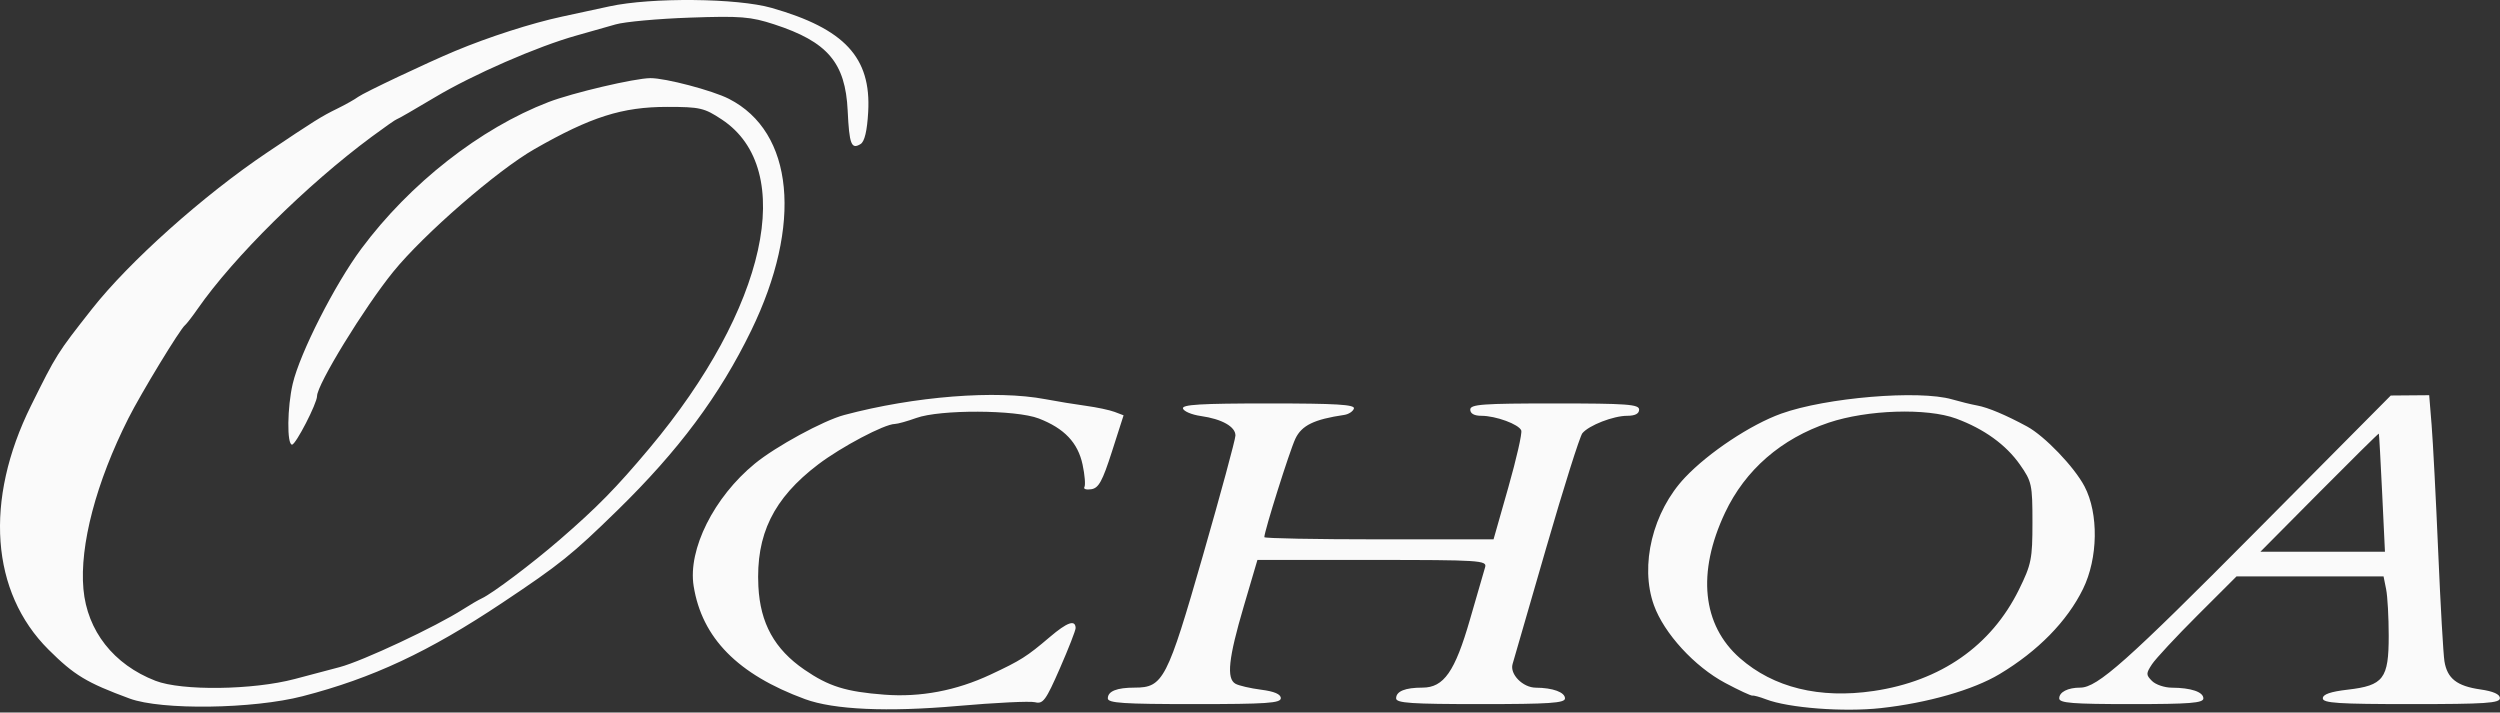 <svg xmlns="http://www.w3.org/2000/svg" width="607" height="173" viewBox="0 0 607 173" fill="none"><rect x="0" y="0" width="607" height="173" fill="#333333" stroke="none"/><g clip-path="url(#clip0_326_2748)"><path fill-rule="evenodd" clip-rule="evenodd" d="M187.361 1.921C205.081 6.989 211.544 13.953 210.797 27.177C210.536 31.796 209.926 34.369 208.951 34.972C206.705 36.36 206.204 35.063 205.816 26.865C205.264 15.212 200.942 10.138 187.968 5.909C182.237 4.041 179.844 3.851 167.479 4.28C159.779 4.547 151.679 5.286 149.479 5.923C147.279 6.56 143.004 7.773 139.979 8.62C130.461 11.282 114.818 18.11 105.579 23.634C100.684 26.56 96.522 28.955 96.332 28.955C96.141 28.955 93.396 30.872 90.232 33.215C74.505 44.862 56.739 62.426 48.013 74.955C46.672 76.88 45.281 78.68 44.922 78.955C43.747 79.854 34.255 95.465 31.182 101.553C23.344 117.08 19.303 132.42 20.256 143.027C21.169 153.186 27.583 161.351 37.749 165.297C44.138 167.778 61.389 167.556 71.569 164.862C75.92 163.711 80.829 162.411 82.479 161.973C88.079 160.486 105.89 152.132 112.479 147.903C114.129 146.844 116.154 145.665 116.979 145.284C119.571 144.087 129.218 136.824 135.916 131.027C145.005 123.16 149.605 118.472 157.671 108.856C186.154 74.898 193.59 41.159 175.267 29.022C170.995 26.192 169.966 25.955 161.986 25.955C151.068 25.955 143.462 28.374 129.77 36.202C120.699 41.387 102.883 56.861 95.476 65.987C88.451 74.641 76.979 93.36 76.979 96.168C76.979 97.941 71.82 107.955 70.906 107.955C69.632 107.955 69.74 98.859 71.082 93.148C72.832 85.704 81.303 69.038 87.734 60.389C99.51 44.549 116.623 31.143 133.183 24.782C139.024 22.539 154.091 18.999 157.915 18.972C161.549 18.947 172.986 21.96 176.979 23.996C192.76 32.04 194.919 54.506 182.387 80.267C174.705 96.06 164.798 109.367 149.861 123.955C138.884 134.677 135.968 137.019 121.979 146.346C104.087 158.277 90.475 164.646 73.479 169.041C61.42 172.159 39.205 172.461 31.479 169.611C21.022 165.753 18.035 163.951 11.785 157.73C-2.246 143.764 -3.852 121.462 7.522 98.516C13.736 85.98 13.845 85.808 22.307 75.05C31.386 63.51 49.357 47.45 64.819 37.06C76.384 29.288 77.993 28.282 81.979 26.332C83.904 25.39 86.154 24.121 86.979 23.511C88.384 22.474 103.812 15.173 110.479 12.391C118.722 8.952 129.079 5.622 136.479 4.031C139.229 3.44 144.404 2.321 147.979 1.544C158.157 -0.668 179.006 -0.468 187.361 1.921ZM253.802 96.921C256.605 97.453 261.047 98.179 263.673 98.535C266.3 98.892 269.429 99.556 270.627 100.011L272.805 100.839L269.979 109.647C267.66 116.874 266.758 118.515 264.955 118.789C263.746 118.973 262.998 118.733 263.293 118.256C263.588 117.779 263.39 115.328 262.852 112.809C261.714 107.474 258.418 104.004 252.209 101.605C246.68 99.469 228.28 99.394 222.479 101.484C220.279 102.276 217.929 102.932 217.256 102.94C214.732 102.971 204.27 108.496 198.648 112.767C187.79 121.015 183.499 129.772 184.135 142.378C184.588 151.337 188.05 157.605 195.297 162.587C201.221 166.659 205.369 167.955 214.748 168.668C223.493 169.333 232.167 167.691 240.479 163.8C247.86 160.344 249.293 159.436 254.883 154.679C259.132 151.063 261.09 150.377 261.163 152.48C261.181 153.016 259.465 157.414 257.349 162.253C253.927 170.077 253.257 170.991 251.303 170.5C250.095 170.197 241.63 170.606 232.493 171.41C215.489 172.905 202.473 172.323 195.479 169.756C179.158 163.765 170.435 154.912 168.416 142.289C166.994 133.395 173.334 120.714 183.276 112.568C188.375 108.39 199.916 102.111 204.979 100.761C222.034 96.213 241.848 94.654 253.802 96.921ZM473.986 96.971C475.907 97.53 478.648 98.199 480.077 98.459C482.66 98.927 487.038 100.77 492.159 103.545C496.439 105.864 503.625 113.353 506.118 118.092C509.582 124.677 509.421 135.538 505.748 143.011C501.887 150.866 494.806 158.09 485.5 163.666C479.083 167.51 468.024 170.68 456.671 171.928C447.625 172.923 434.253 171.898 428.772 169.789C427.283 169.217 425.81 168.815 425.498 168.897C425.186 168.979 422.203 167.593 418.87 165.816C411.423 161.847 404.032 153.783 401.573 146.946C398.094 137.272 401.277 124.213 409.135 115.919C414.888 109.847 425.072 103.09 432.479 100.43C443.369 96.52 465.963 94.638 473.986 96.971ZM590.398 103.205C590.723 107.193 591.441 121.03 591.995 133.955C592.548 146.88 593.23 158.856 593.51 160.568C594.191 164.741 596.533 166.574 602.229 167.394C605.378 167.847 606.979 168.563 606.979 169.516C606.979 170.723 603.516 170.955 585.479 170.955C567.704 170.955 563.979 170.712 563.979 169.553C563.979 168.582 565.842 167.935 570.038 167.448C578.722 166.44 579.979 164.789 579.979 154.391C579.979 149.889 579.698 144.799 579.354 143.08L578.729 139.955H560.875H543.02L533.557 149.403C528.352 154.6 523.374 159.949 522.495 161.291C521.029 163.527 521.03 163.864 522.509 165.342C523.396 166.229 525.552 166.961 527.3 166.969C531.984 166.989 534.979 168.004 534.979 169.572C534.979 170.697 531.712 170.955 517.479 170.955C503.187 170.955 499.979 170.7 499.979 169.562C499.979 168.029 502.081 166.955 505.081 166.955C509.241 166.955 516.361 160.62 547.838 128.912L580.479 96.032L585.144 95.993L589.808 95.955L590.398 103.205ZM328.729 99.205C328.501 99.893 327.451 100.582 326.396 100.738C319.057 101.819 316.052 103.282 314.515 106.521C313.139 109.421 306.979 128.959 306.979 130.423C306.979 130.716 319.501 130.955 334.805 130.955H362.631L366.224 118.326C368.2 111.379 369.613 105.164 369.363 104.514C368.788 103.016 363.168 100.955 359.658 100.955C357.943 100.955 356.979 100.415 356.979 99.455C356.979 98.17 359.923 97.955 377.479 97.955C395.035 97.955 397.979 98.17 397.979 99.455C397.979 100.441 396.993 100.955 395.101 100.955C391.731 100.955 385.803 103.257 384.2 105.188C383.585 105.93 379.637 118.443 375.428 132.996C371.219 147.548 367.54 160.257 367.252 161.238C366.532 163.69 369.738 166.952 372.884 166.969C377.022 166.99 379.979 168.075 379.979 169.572C379.979 170.704 376.266 170.955 359.479 170.955C342.623 170.955 338.979 170.707 338.979 169.562C338.979 167.839 341.148 166.955 345.374 166.955C350.553 166.955 353.257 163.084 356.897 150.455C358.641 144.405 360.303 138.668 360.591 137.705C361.08 136.068 359.318 135.955 333.207 135.955H305.301L301.988 147.205C298.265 159.849 297.739 164.775 299.979 166.02C300.804 166.479 303.616 167.129 306.229 167.466C309.411 167.876 310.979 168.552 310.979 169.516C310.979 170.722 307.582 170.955 289.979 170.955C272.696 170.955 268.979 170.708 268.979 169.562C268.979 167.824 271.153 166.955 275.505 166.955C282.417 166.955 283.39 165.071 292.055 134.93C296.399 119.819 299.959 106.683 299.966 105.74C299.982 103.598 296.668 101.733 291.56 101.01C289.405 100.705 287.455 99.893 287.227 99.205C286.904 98.231 291.491 97.955 307.979 97.955C324.468 97.955 329.054 98.231 328.729 99.205ZM444.018 102.618C432.492 106.485 423.747 114.082 418.837 124.492C411.984 139.023 413.288 151.751 422.456 159.8C430.612 166.962 441.797 169.707 454.927 167.77C471.207 165.368 483.478 156.809 490.195 143.17C493.222 137.024 493.479 135.744 493.479 126.818C493.479 117.647 493.318 116.905 490.44 112.807C487.043 107.969 481.725 104.133 474.946 101.629C467.858 99.012 453.39 99.474 444.018 102.618ZM563.146 119.529L548.832 133.955H563.95H579.067L578.388 119.705C578.014 111.867 577.653 105.376 577.584 105.279C577.516 105.182 571.019 111.594 563.146 119.529Z" fill="#FAFAFA"></path></g><defs><clipPath id="clip0_326_2748"><rect width="607" height="173" fill="white"></rect></clipPath></defs></svg>